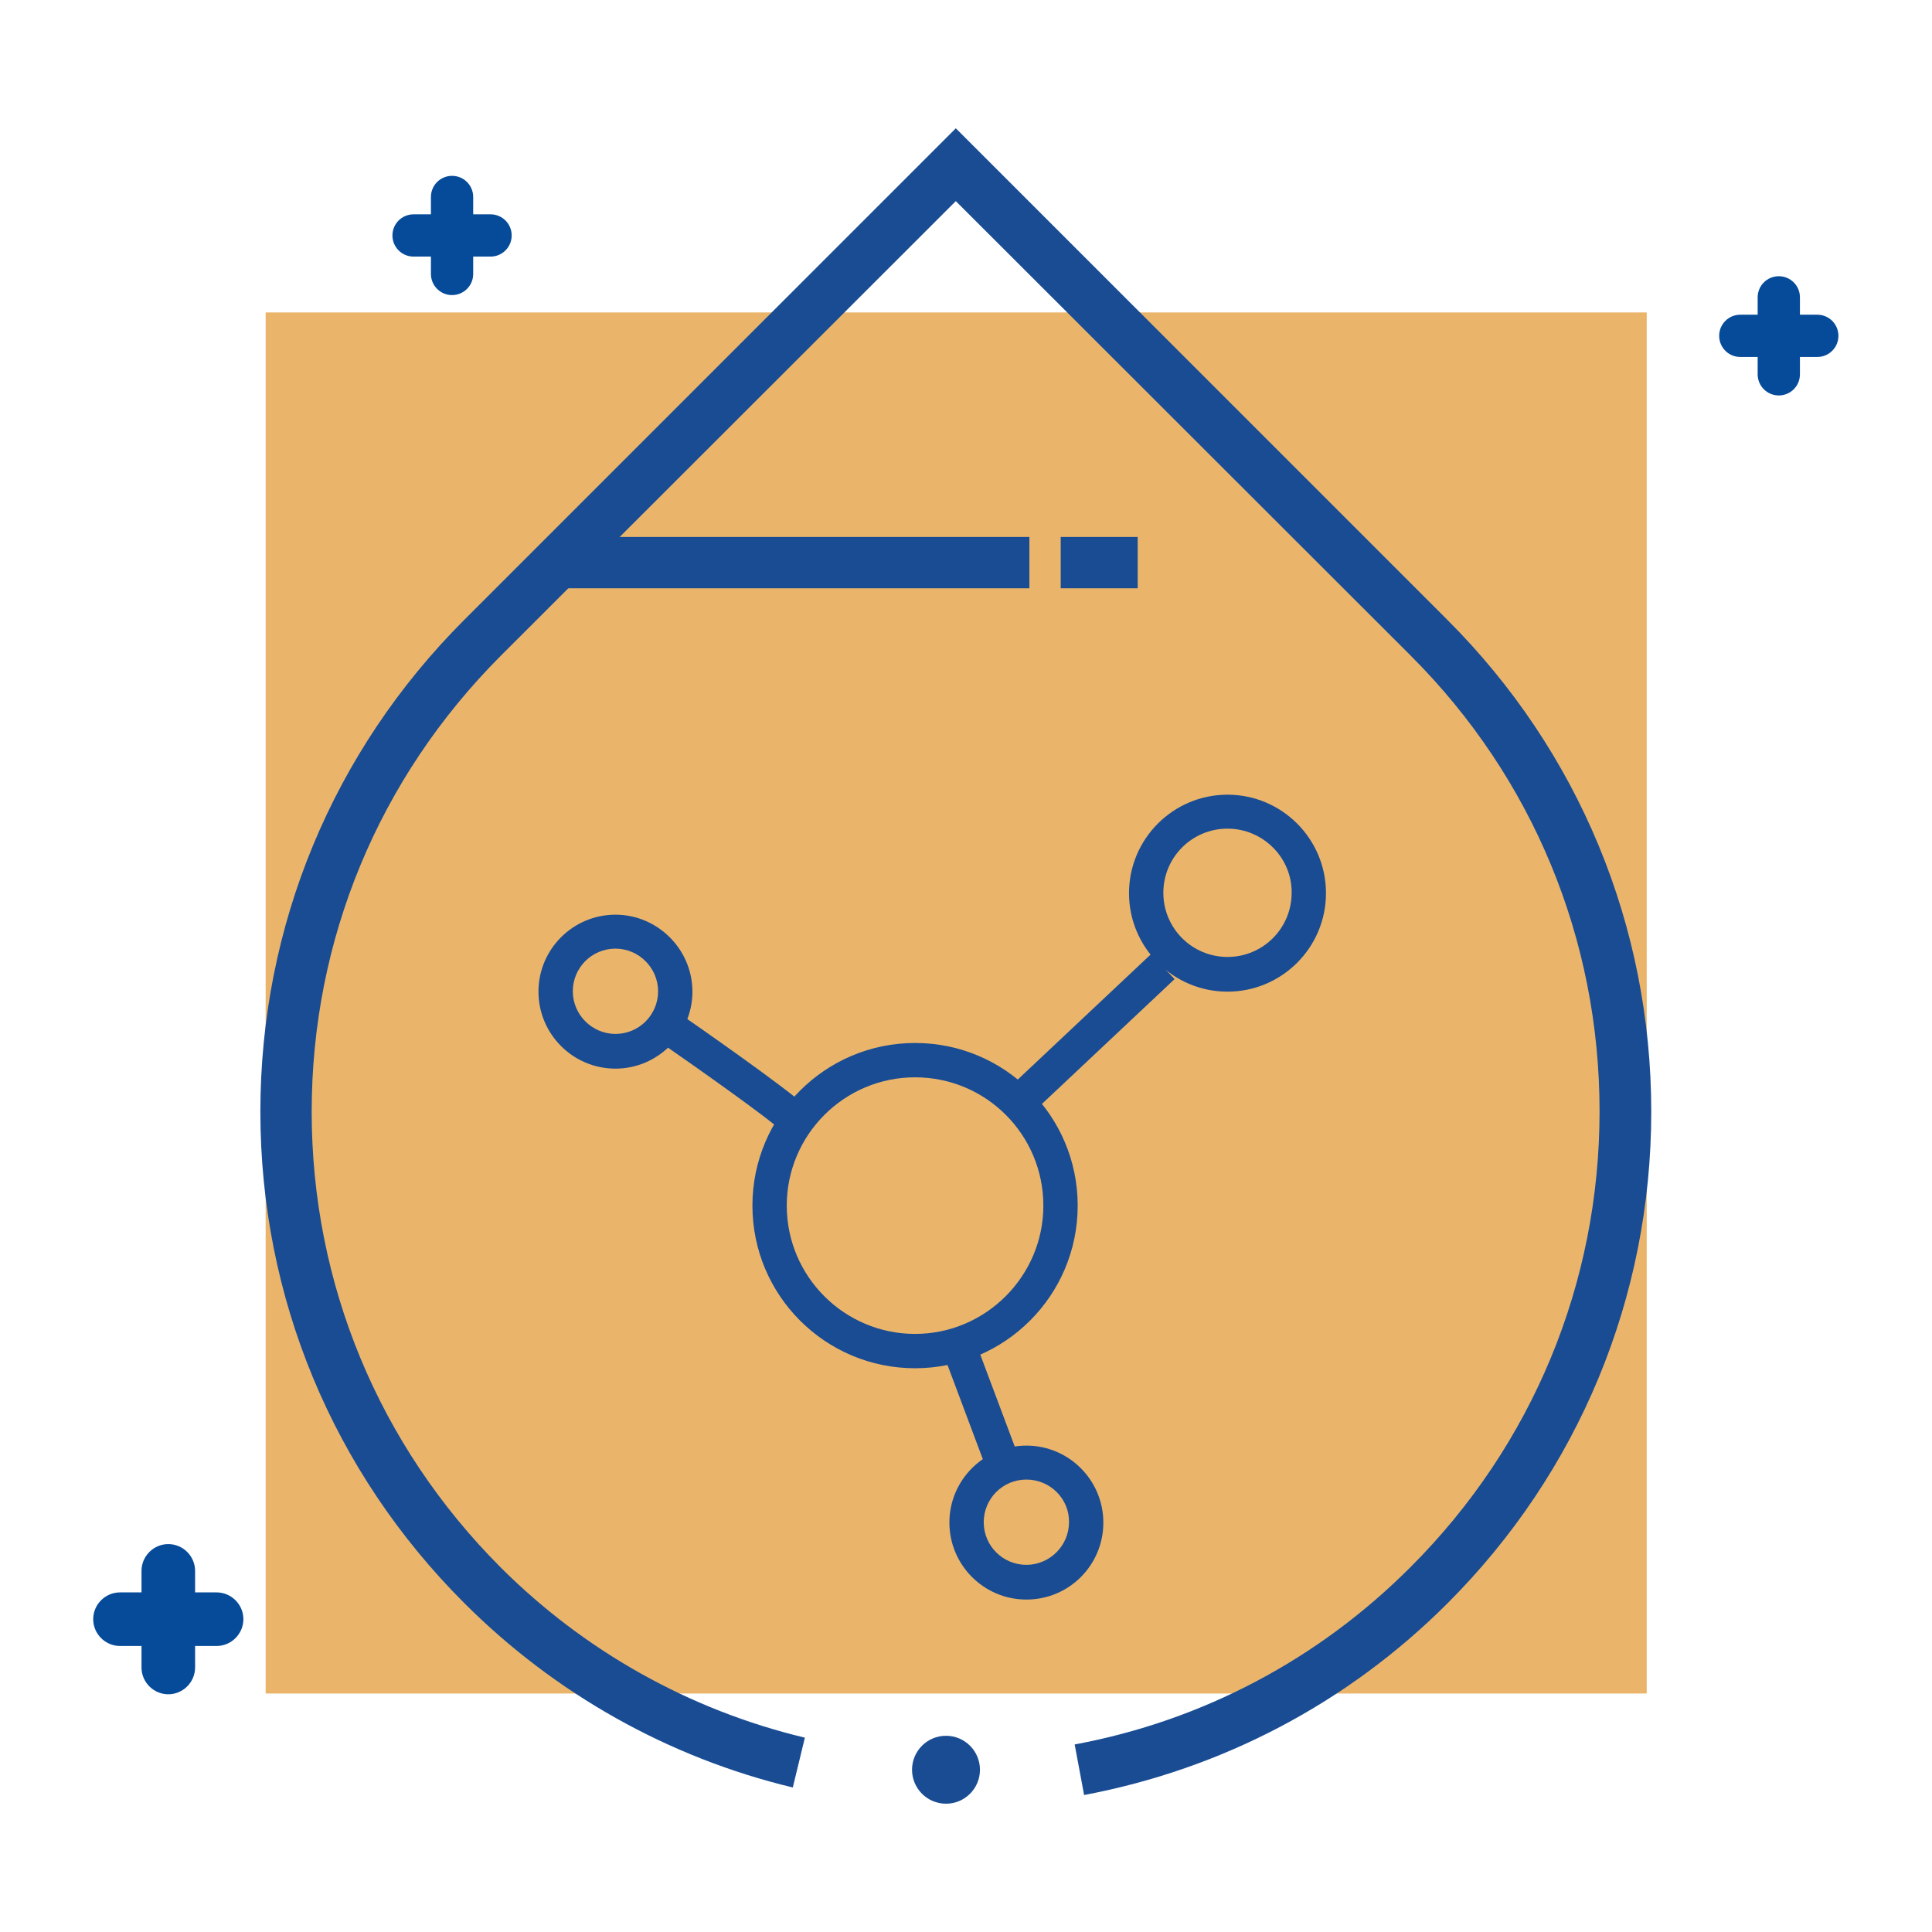 <svg xmlns="http://www.w3.org/2000/svg" xmlns:xlink="http://www.w3.org/1999/xlink" id="Layer_1" x="0px" y="0px" viewBox="0 0 512 512" style="enable-background:new 0 0 512 512;" xml:space="preserve">
<style>.st0{fill:#EAB56B;}
.st1{fill:#1A4C93;}
.st2{fill:#054B99;}</style>
<g>
<rect x="70.4" y="82.8" class="st0 fill-White" width="366" height="366"></rect>
<g>
<g>
<path class="st1 fill-White" d="M287.3,475.7l-2.5-13.4c33.9-6.3,64.7-22.6,89.1-47.1c32.2-32.2,50-75.1,50-120.7s-17.7-88.4-50-120.7     L253.3,53.3L132.6,173.9c-32.2,32.3-50,75.1-50,120.7s17.8,88.4,50,120.7c22.3,22.3,50.2,37.9,80.7,45.2l-3.2,13.2     c-32.9-7.9-63-24.8-87.1-48.9C88.2,390,69,343.8,69,294.6s19.2-95.5,54-130.3L253.3,34l130.3,130.3c34.8,34.8,54,81.1,54,130.3     s-19.2,95.5-54,130.3C357.2,451.3,323.9,468.8,287.3,475.7z"></path>
</g>
<g>
<circle class="st1 fill-White" cx="250.7" cy="469" r="9"></circle>
</g>
<g>
<path class="st2 fill-White" d="M130,56.8h-4.6v-4.6c0-3.1-2.5-5.6-5.6-5.6c-3.1,0-5.6,2.5-5.6,5.6v4.6h-4.6c-3.1,0-5.6,2.5-5.6,5.6     c0,3.1,2.5,5.6,5.6,5.6h4.6v4.6c0,3.1,2.5,5.6,5.6,5.6c3.1,0,5.6-2.5,5.6-5.6V68h4.6c3.1,0,5.6-2.5,5.6-5.6     C135.6,59.3,133.1,56.8,130,56.8z"></path>
</g>
<g>
<path class="st2 fill-White" d="M481.6,83.4h-4.6v-4.6c0-3.1-2.5-5.6-5.6-5.6c-3.1,0-5.6,2.5-5.6,5.6v4.6h-4.6c-3.1,0-5.6,2.5-5.6,5.6     c0,3.1,2.5,5.6,5.6,5.6h4.6v4.6c0,3.1,2.5,5.6,5.6,5.6c3.1,0,5.6-2.5,5.6-5.6v-4.6h4.6c3.1,0,5.6-2.5,5.6-5.6     C487.2,85.9,484.7,83.4,481.6,83.4z"></path>
</g>
<g>
<path class="st2 fill-White" d="M57.4,422h-5.7v-5.7c0-3.9-3.2-7.1-7.1-7.1c-3.9,0-7.1,3.2-7.1,7.1v5.7h-5.7c-3.9,0-7.1,3.2-7.1,7.1     c0,3.9,3.2,7.1,7.1,7.1h5.7v5.7c0,3.9,3.2,7.1,7.1,7.1c3.9,0,7.1-3.2,7.1-7.1v-5.7h5.7c3.9,0,7.1-3.2,7.1-7.1     C64.5,425.2,61.3,422,57.4,422z"></path>
</g>
<g>
<rect x="147.8" y="142.3" class="st1 fill-White" width="125" height="13.6"></rect>
</g>
<g>
<rect x="281.1" y="142.3" class="st1 fill-White" width="20.4" height="13.6"></rect>
</g>
<g>
<path class="st1 fill-White" d="M325.3,262.8c-14.4,0-26.1-11.7-26.1-26.1c0-14.4,11.7-26.1,26.1-26.1c14.4,0,26.1,11.7,26.1,26.1     C351.4,251.1,339.7,262.8,325.3,262.8z M325.3,219.6c-9.4,0-17,7.6-17,17c0,9.4,7.6,17,17,17c9.4,0,17-7.6,17-17     C342.4,227.3,334.7,219.6,325.3,219.6z"></path>
</g>
<g>
<path class="st1 fill-White" d="M163.1,283.2c-11.3,0-20.4-9.2-20.4-20.4c0-11.3,9.2-20.4,20.4-20.4s20.4,9.2,20.4,20.4     C183.5,274,174.3,283.2,163.1,283.2z M163.1,251.4c-6.3,0-11.3,5.1-11.3,11.3s5.1,11.3,11.3,11.3c6.3,0,11.3-5.1,11.3-11.3     S169.3,251.4,163.1,251.4z"></path>
</g>
<g>
<path class="st1 fill-White" d="M272,423.9c-11.3,0-20.4-9.2-20.4-20.4c0-11.3,9.2-20.4,20.4-20.4c11.3,0,20.4,9.2,20.4,20.4     C292.4,414.8,283.3,423.9,272,423.9z M272,392.1c-6.3,0-11.3,5.1-11.3,11.3c0,6.3,5.1,11.3,11.3,11.3s11.3-5.1,11.3-11.3     C283.4,397.2,278.3,392.1,272,392.1z"></path>
</g>
<g>
<path class="st1 fill-White" d="M242.5,362.6c-23.8,0-43.1-19.3-43.1-43.1c0-23.8,19.3-43.1,43.1-43.1s43.1,19.3,43.1,43.1     C285.6,343.3,266.3,362.6,242.5,362.6z M242.5,285.5c-18.8,0-34,15.3-34,34c0,18.8,15.3,34,34,34s34-15.3,34-34     C276.5,300.7,261.3,285.5,242.5,285.5z"></path>
</g>
<g>
<rect x="262.5" y="269.6" transform="matrix(0.728 -0.685 0.685 0.728 -109.315 272.697)" class="st1 fill-White" width="53" height="9.1"></rect>
</g>
<g>
<rect x="256.1" y="354.6" transform="matrix(0.936 -0.351 0.351 0.936 -114.72 115.335)" class="st1 fill-White" width="9.1" height="38.8"></rect>
</g>
<g>
<path class="st1 fill-White" d="M207.5,300c-3.1-3.1-21.7-16.3-33.4-24.4l5.2-7.5c3.1,2.1,30,20.8,34.7,25.5L207.5,300z"></path>
</g>
</g>
</g>
</svg>